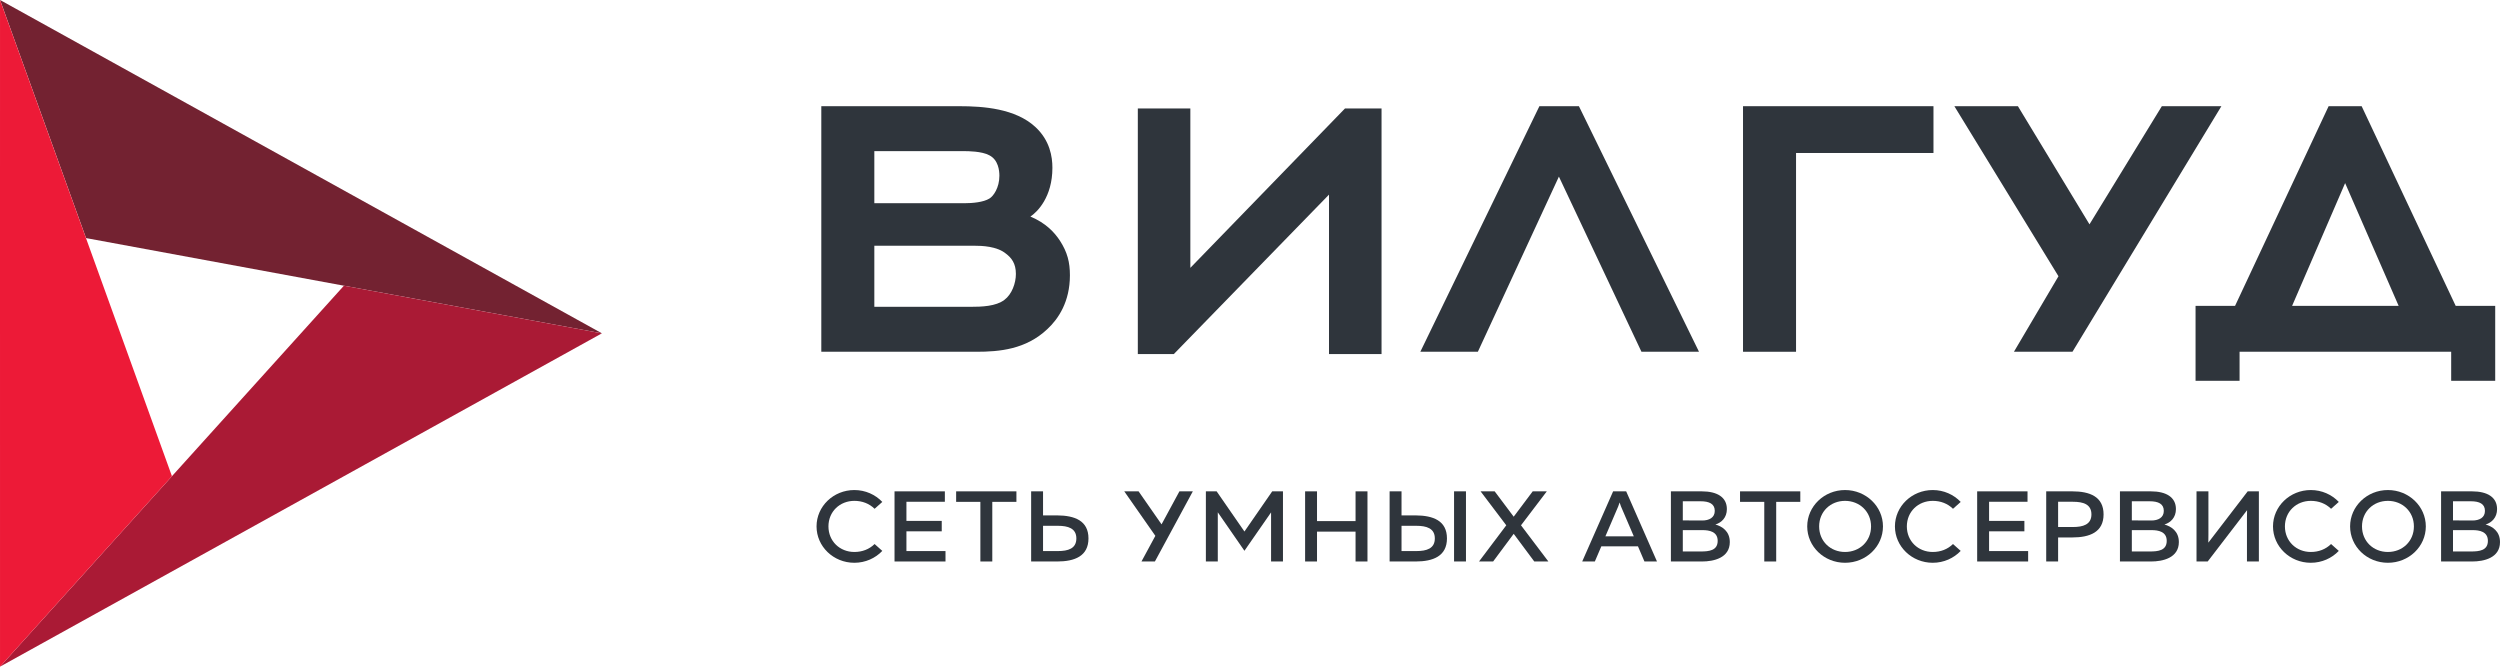 <?xml version="1.0" encoding="UTF-8"?> <svg xmlns="http://www.w3.org/2000/svg" width="180" height="48" viewBox="0 0 180 48" fill="none"><path d="M28.892 16L0.005 0L6.195 17.142L24.766 20.571L43.337 24.001V24L28.892 16Z" fill="#732231"></path><path d="M24.762 20.571L12.38 34.286L0.001 48L14.445 40.001L43.333 24.001L24.762 20.571Z" fill="#AA1A35"></path><path d="M0 16L0.001 48L12.38 34.286L6.19 17.142L0.001 0L0 16Z" fill="#ED1A37"></path><path d="M72.316 21.591C72.856 21.19 73.144 20.388 73.144 19.722C73.144 18.955 72.82 18.561 72.424 18.26C71.775 17.726 70.695 17.693 70.154 17.693H62.952V22.091H69.866C70.695 22.091 71.703 22.057 72.316 21.591ZM71.234 14.297C71.522 14.13 71.956 13.523 71.956 12.656C71.956 12.289 71.883 11.515 71.234 11.182C70.695 10.882 69.65 10.882 69.434 10.882H62.952V14.632H69.434C70.01 14.632 70.803 14.564 71.234 14.297ZM74.548 9.144C75.594 10.114 75.773 11.281 75.773 12.082C75.773 14.183 74.693 15.258 74.189 15.592C75.305 16.06 75.917 16.727 76.313 17.326C76.854 18.161 77.034 18.888 77.034 19.823C77.034 21.723 76.205 22.959 75.412 23.693C73.864 25.16 71.956 25.327 70.299 25.327H59.134V7.646H69.074C70.803 7.646 73.108 7.812 74.548 9.144Z" fill="#2F353C"></path><path d="M84.517 25.491H81.923V7.809H85.705V19.285L96.84 7.809H99.471V25.491H95.688V14.013L84.517 25.491Z" fill="#2F353C"></path><path d="M112.241 12.716L106.406 25.327H102.264L110.836 7.646H113.682L122.328 25.327H118.185L112.241 12.716Z" fill="#2F353C"></path><path d="M129.315 25.327H125.497V7.646H139.21V11.015H129.315V25.327Z" fill="#2F353C"></path><path d="M145.003 25.327L148.21 19.89L140.713 7.644H145.288L150.443 16.152L155.654 7.644H159.941L149.218 25.327H145.003Z" fill="#2F353C"></path><path d="M168.849 13.183L165.031 22.023H172.703L168.849 13.183ZM176.485 25.327H161.249V27.417H158.08V22.023H160.924L167.661 7.646H170.039L176.81 22.023H179.655V27.417H176.485V25.327Z" fill="#2F353C"></path><path d="M130.978 37.901C130.978 38.977 131.798 39.742 132.843 39.742C133.889 39.742 134.716 38.977 134.716 37.901C134.716 36.834 133.889 36.062 132.843 36.062C131.798 36.062 130.978 36.834 130.978 37.901ZM135.574 37.901C135.574 39.354 134.349 40.52 132.843 40.52C131.337 40.52 130.12 39.354 130.12 37.901C130.12 36.457 131.337 35.283 132.843 35.283C134.349 35.283 135.574 36.457 135.574 37.901Z" fill="#2F353C"></path><path d="M170.064 37.901C170.064 38.977 170.883 39.742 171.929 39.742C172.974 39.742 173.801 38.977 173.801 37.901C173.801 36.834 172.974 36.062 171.929 36.062C170.883 36.062 170.064 36.834 170.064 37.901ZM174.659 37.901C174.659 39.354 173.436 40.52 171.929 40.52C170.423 40.52 169.207 39.354 169.207 37.901C169.207 36.457 170.423 35.283 171.929 35.283C173.436 35.283 174.659 36.457 174.659 37.901Z" fill="#2F353C"></path><path d="M68.03 35.377V36.127H65.263V37.505H67.805V38.255H65.263V39.677H68.076V40.427H64.406V35.377H68.03Z" fill="#2F353C"></path><path d="M73.182 35.377V36.134H71.445V40.427H70.587V36.134H68.842V35.377H73.182Z" fill="#2F353C"></path><path d="M75.099 39.677H76.167C76.897 39.677 77.498 39.503 77.498 38.767C77.498 38.032 76.889 37.858 76.167 37.858H75.099V39.677ZM74.242 40.427V35.377H75.099V37.108H76.122C77.37 37.116 78.37 37.484 78.37 38.767C78.37 40.044 77.37 40.427 76.122 40.427H74.242Z" fill="#2F353C"></path><path d="M92.374 35.377V40.427H91.517V36.892L89.855 39.287L89.599 39.657L89.343 39.287L87.681 36.885V40.427H86.823V35.377H87.598L89.599 38.27L91.599 35.377H92.374Z" fill="#2F353C"></path><path d="M98.458 35.377V40.427H97.6V38.277H94.825V40.427H93.968V35.377H94.825V37.519H97.6V35.377H98.458Z" fill="#2F353C"></path><path d="M104.692 40.427V35.377H105.55V40.427H104.692ZM100.91 39.677H101.977C102.707 39.677 103.308 39.503 103.308 38.767C103.308 38.032 102.699 37.858 101.977 37.858H100.91V39.677ZM100.052 40.427V35.377H100.91V37.108H101.932C103.18 37.116 104.181 37.484 104.181 38.767C104.181 40.044 103.18 40.427 101.932 40.427H100.052Z" fill="#2F353C"></path><path d="M106.489 40.427L108.452 37.822L106.602 35.377H107.617L108.986 37.202L110.354 35.377H111.37L109.512 37.822L111.483 40.427H110.468L108.986 38.435L107.505 40.427H106.489Z" fill="#2F353C"></path><path d="M115.589 38.616H117.634L116.709 36.459C116.679 36.38 116.649 36.3 116.611 36.177C116.574 36.3 116.544 36.38 116.513 36.459L115.589 38.616ZM113.919 40.427L116.145 35.377H117.085L119.303 40.427H118.4L117.934 39.337H115.295L114.829 40.427H113.919Z" fill="#2F353C"></path><path d="M122.582 38.169H121.162V39.706H122.462C123.048 39.706 123.673 39.641 123.673 38.941C123.673 38.27 123.056 38.169 122.582 38.169ZM122.439 36.091H121.162V37.469L122.56 37.476C123.056 37.476 123.463 37.274 123.463 36.784C123.463 36.279 123.071 36.091 122.439 36.091ZM122.53 35.377C123.629 35.377 124.335 35.795 124.335 36.654C124.335 37.267 123.952 37.628 123.508 37.765C123.982 37.895 124.546 38.241 124.546 39.028C124.546 40.175 123.38 40.427 122.545 40.427H120.305V35.377H122.53Z" fill="#2F353C"></path><path d="M129.622 35.377V36.134H127.886V40.427H127.028V36.134H125.282V35.377H129.622Z" fill="#2F353C"></path><path d="M145.981 35.377V36.127H143.214V37.505H145.756V38.255H143.214V39.677H146.026V40.427H142.356V35.377H145.981Z" fill="#2F353C"></path><path d="M149.253 36.127H148.184V37.945H149.253C149.974 37.945 150.583 37.772 150.583 37.036C150.583 36.3 149.982 36.127 149.253 36.127ZM149.208 35.377C150.455 35.377 151.457 35.752 151.457 37.036C151.457 38.32 150.455 38.696 149.208 38.696H148.184V40.427H147.327V35.377H149.208Z" fill="#2F353C"></path><path d="M154.914 38.169H153.492V39.706H154.794C155.38 39.706 156.004 39.641 156.004 38.941C156.004 38.27 155.388 38.169 154.914 38.169ZM154.771 36.091H153.492V37.469L154.892 37.476C155.388 37.476 155.794 37.274 155.794 36.784C155.794 36.279 155.403 36.091 154.771 36.091ZM154.862 35.377C155.959 35.377 156.667 35.795 156.667 36.654C156.667 37.267 156.282 37.628 155.839 37.765C156.312 37.895 156.878 38.241 156.878 39.028C156.878 40.175 155.711 40.427 154.877 40.427H152.636V35.377H154.862Z" fill="#2F353C"></path><path d="M161.781 40.427V37.282C161.781 37.101 161.781 36.906 161.789 36.733L158.954 40.427H158.149V35.377H159.006V38.515C159.006 38.702 159.006 38.898 158.999 39.071L161.834 35.377H162.639V40.427H161.781Z" fill="#2F353C"></path><path d="M178.037 38.169H176.616V39.706H177.916C178.503 39.706 179.128 39.641 179.128 38.941C179.128 38.27 178.511 38.169 178.037 38.169ZM177.894 36.091H176.616V37.469L178.014 37.476C178.511 37.476 178.916 37.274 178.916 36.784C178.916 36.279 178.526 36.091 177.894 36.091ZM177.984 35.377C179.083 35.377 179.789 35.795 179.789 36.654C179.789 37.267 179.406 37.628 178.963 37.765C179.436 37.895 180 38.241 180 39.028C180 40.175 178.834 40.427 177.999 40.427H175.758V35.377H177.984Z" fill="#2F353C"></path><path d="M84.918 35.377L83.632 37.754L81.978 35.377H80.947L83.185 38.58L82.186 40.427H83.153L85.884 35.377H84.918Z" fill="#2F353C"></path><path d="M139.158 39.742C138.112 39.742 137.293 38.969 137.293 37.901C137.293 36.834 138.112 36.062 139.158 36.062C139.727 36.062 140.23 36.257 140.616 36.633L141.171 36.139C140.672 35.614 139.956 35.283 139.158 35.283C137.652 35.283 136.435 36.457 136.435 37.901C136.435 39.347 137.652 40.52 139.158 40.52C139.956 40.52 140.672 40.189 141.171 39.665L140.616 39.17C140.23 39.547 139.727 39.742 139.158 39.742Z" fill="#2F353C"></path><path d="M61.513 39.742C60.468 39.742 59.648 38.969 59.648 37.901C59.648 36.834 60.468 36.062 61.513 36.062C62.082 36.062 62.586 36.257 62.971 36.633L63.526 36.139C63.027 35.614 62.311 35.283 61.513 35.283C60.007 35.283 58.791 36.457 58.791 37.901C58.791 39.347 60.007 40.52 61.513 40.52C62.311 40.52 63.027 40.189 63.526 39.665L62.971 39.17C62.586 39.547 62.082 39.742 61.513 39.742Z" fill="#2F353C"></path><path d="M166.378 39.742C165.334 39.742 164.514 38.969 164.514 37.901C164.514 36.834 165.334 36.062 166.378 36.062C166.948 36.062 167.451 36.257 167.837 36.633L168.393 36.139C167.893 35.614 167.177 35.283 166.378 35.283C164.872 35.283 163.656 36.457 163.656 37.901C163.656 39.347 164.872 40.52 166.378 40.52C167.177 40.52 167.893 40.189 168.393 39.665L167.837 39.17C167.451 39.547 166.948 39.742 166.378 39.742Z" fill="#2F353C"></path></svg> 